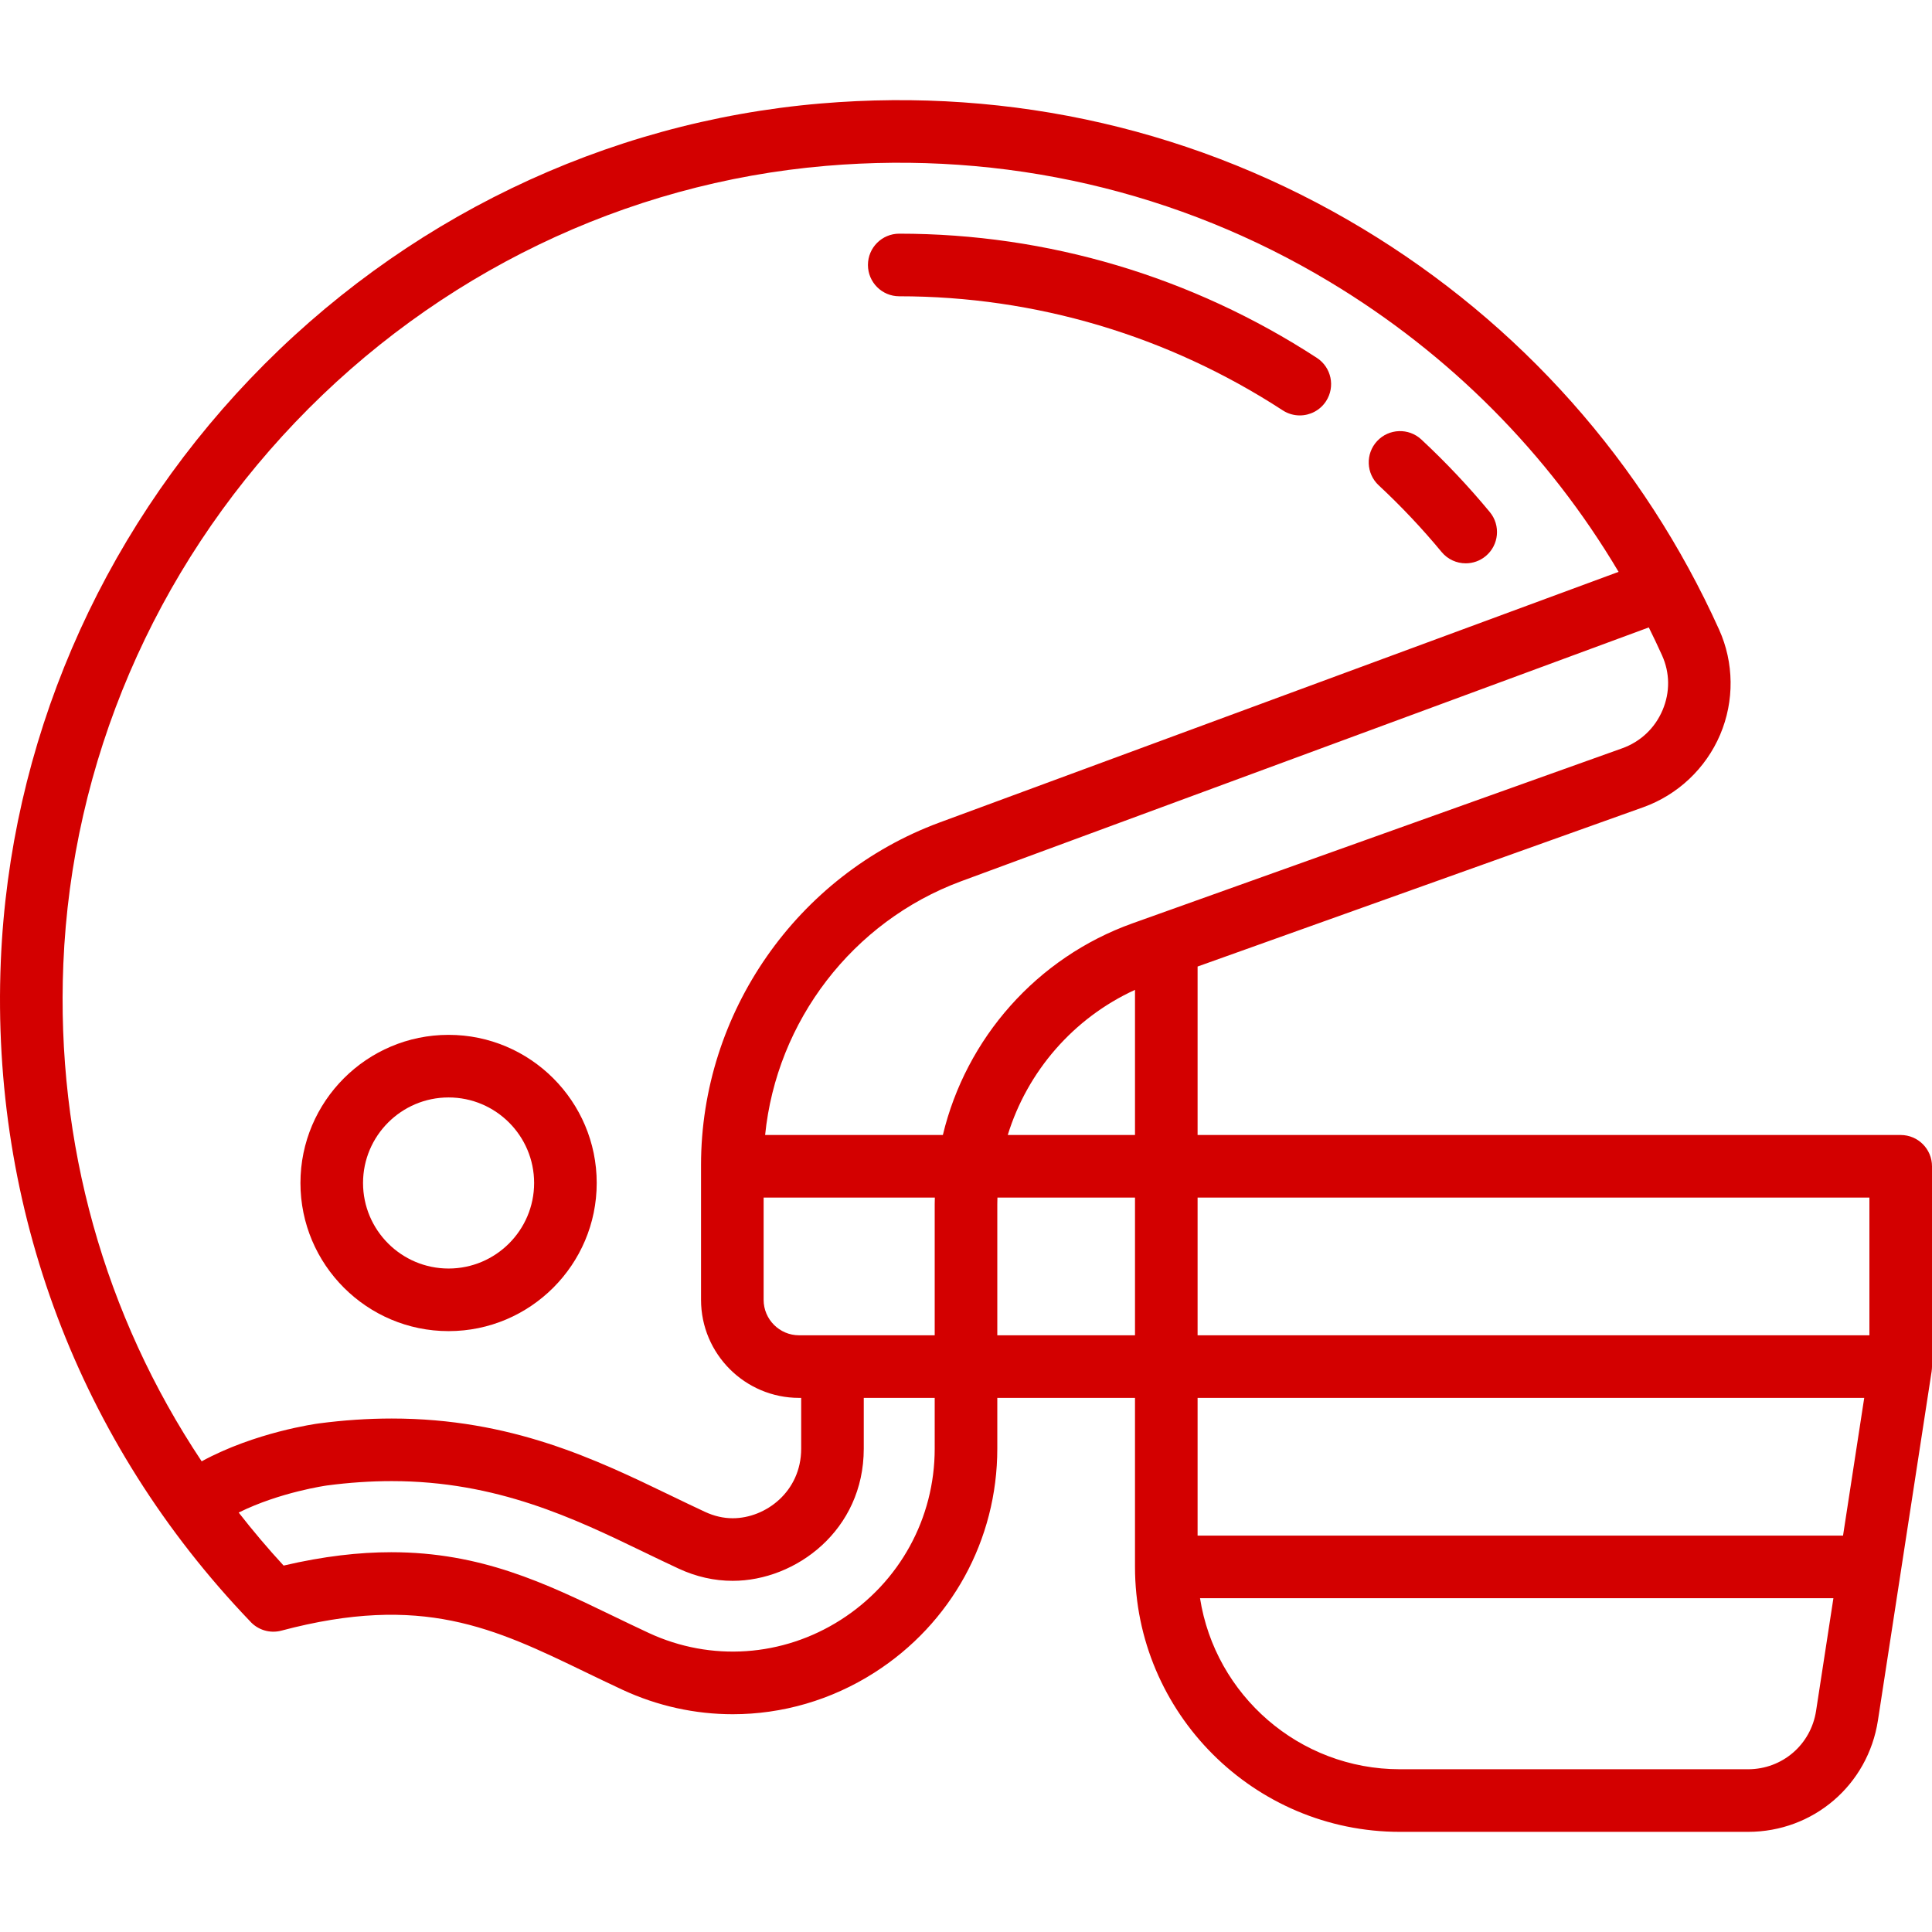 <?xml version="1.0" encoding="iso-8859-1"?>
<!-- Generator: Adobe Illustrator 19.0.0, SVG Export Plug-In . SVG Version: 6.00 Build 0)  -->
<svg xmlns="http://www.w3.org/2000/svg" xmlns:xlink="http://www.w3.org/1999/xlink" version="1.1" id="Capa_1" x="0px" y="0px" viewBox="0 0 463.002 463.002" style="enable-background:new 0 0 463.002 463.002;" xml:space="preserve" width="512px" height="512px">
<g>
	<path d="M463.002,279.502c0-4.142-3.358-7.5-7.5-7.5h-168.5v-40.373l106.785-38.168c8.284-2.961,15.011-9.31,18.454-17.417   c3.42-8.053,3.325-17.225-0.262-25.166c-18.125-40.125-47.681-73.362-85.472-96.12c-39.019-23.497-83.912-33.855-129.826-29.956   C144.947,29.197,96.393,52.626,59.963,90.774c-36.4,38.116-57.627,87.7-59.772,139.617   c-2.446,59.213,18.747,115.343,59.684,158.091c1.858,2.118,4.782,3.039,7.561,2.299c33.721-8.959,50.97-0.632,72.81,9.913   c2.869,1.385,5.835,2.818,8.911,4.247c8.453,3.928,17.471,5.872,26.46,5.872c11.804,0,23.561-3.352,33.926-9.965   c18.446-11.769,29.459-31.835,29.459-53.678v-12.168h33v40.5c0,35.014,28.486,63.5,63.5,63.5h83.41   c15.659,0,28.753-11.233,31.134-26.71l12.869-83.651c0.005-0.035,0.003-0.072,0.008-0.107c0.047-0.338,0.079-0.681,0.079-1.032   c0,0,0,0,0-0.001l0,0V279.502z M448.002,287.002v33h-161v-33H448.002z M272.002,272.002h-30.495   c4.695-15.215,15.707-28.014,30.495-34.784V272.002z M398.434,170.181c-1.837,4.326-5.281,7.577-9.696,9.155l-117.302,41.927   c-23.041,8.236-39.942,27.619-45.48,50.739h-42.595c2.743-27.264,20.92-51.162,46.952-60.803l164.821-60.838   c1.096,2.208,2.155,4.438,3.173,6.693C400.203,161.249,400.248,165.911,398.434,170.181z M224.002,320.002h-32.5   c-4.687,0-8.5-3.813-8.5-8.5v-24.5h41.031c-0.011,0.519-0.031,1.036-0.031,1.556V320.002z M15.178,231.011   c1.994-48.273,21.752-94.398,55.633-129.877c33.902-35.5,79.054-57.3,127.139-61.385c42.743-3.63,84.523,6.003,120.818,27.859   c28.675,17.268,52.252,41.019,69.124,69.437l-162.78,60.084c-34.159,12.652-57.11,45.626-57.11,82.053v0.319v32   c0,12.958,10.542,23.5,23.5,23.5h0.5v12.168c0,10.3-8.52,16.676-16.414,16.676c-2.215,0-4.445-0.514-6.627-1.528   c-2.765-1.285-5.479-2.595-8.103-3.862l-0.179-0.086c-17.885-8.635-38.156-18.423-66.803-18.423   c-5.681,0-11.554,0.395-17.462,1.173c-0.695,0.092-15.255,2.094-28.085,9.084C25.036,315.255,13.401,274.008,15.178,231.011z    M224.002,347.17c0,16.693-8.421,32.033-22.527,41.032c-13.918,8.879-31.112,10.053-45.997,3.136   c-2.975-1.382-5.891-2.79-8.711-4.151c-16.057-7.752-31.479-15.2-52.997-15.2c-7.713,0-16.215,0.958-25.803,3.202   c-3.785-4.109-7.368-8.352-10.767-12.704c9.897-4.917,21.061-6.479,21.18-6.495c5.255-0.692,10.469-1.043,15.497-1.043   c25.215,0,43.844,8.995,60.28,16.931l0.178,0.086c2.674,1.292,5.439,2.627,8.306,3.958c4.176,1.94,8.532,2.924,12.947,2.924   c15.107,0,31.414-12.11,31.414-31.676v-12.168h17V347.17z M239.002,320.002v-31.444c0-0.521,0.016-1.038,0.031-1.556h32.969v33   H239.002z M446.76,335.002l-5.077,33H287.002v-33H446.76z M418.912,424.002h-83.41c-24.193,0-44.302-17.806-47.918-41h151.791   l-4.155,27.009C433.973,418.118,427.114,424.002,418.912,424.002z" fill="#d30000"/>
	<path d="M345.477,132.282c1.483,1.793,3.625,2.719,5.783,2.719c1.684,0,3.378-0.564,4.776-1.721   c3.191-2.64,3.638-7.368,0.998-10.56c-5.066-6.124-10.587-11.976-16.411-17.395c-3.031-2.82-7.777-2.651-10.6,0.382   c-2.822,3.032-2.651,7.778,0.382,10.6C335.754,121.284,340.825,126.658,345.477,132.282z" fill="#d30000"/>
	<path d="M215.502,71.002c32.646,0,64.426,9.454,91.906,27.339c1.263,0.822,2.682,1.215,4.084,1.215c2.452,0,4.855-1.202,6.292-3.41   c2.26-3.472,1.277-8.118-2.194-10.377c-29.92-19.474-64.531-29.768-100.088-29.768c-4.142,0-7.5,3.358-7.5,7.5   S211.36,71.002,215.502,71.002z" fill="#d30000"/>
	<path d="M107.502,319.002c19.575,0,35.5-15.925,35.5-35.5s-15.925-35.5-35.5-35.5s-35.5,15.925-35.5,35.5   S87.927,319.002,107.502,319.002z M107.502,263.002c11.304,0,20.5,9.196,20.5,20.5s-9.196,20.5-20.5,20.5s-20.5-9.196-20.5-20.5   S96.198,263.002,107.502,263.002z" fill="#d30000"/>
</g>
<g>
</g>
<g>
</g>
<g>
</g>
<g>
</g>
<g>
</g>
<g>
</g>
<g>
</g>
<g>
</g>
<g>
</g>
<g>
</g>
<g>
</g>
<g>
</g>
<g>
</g>
<g>
</g>
<g>
</g>
</svg>
